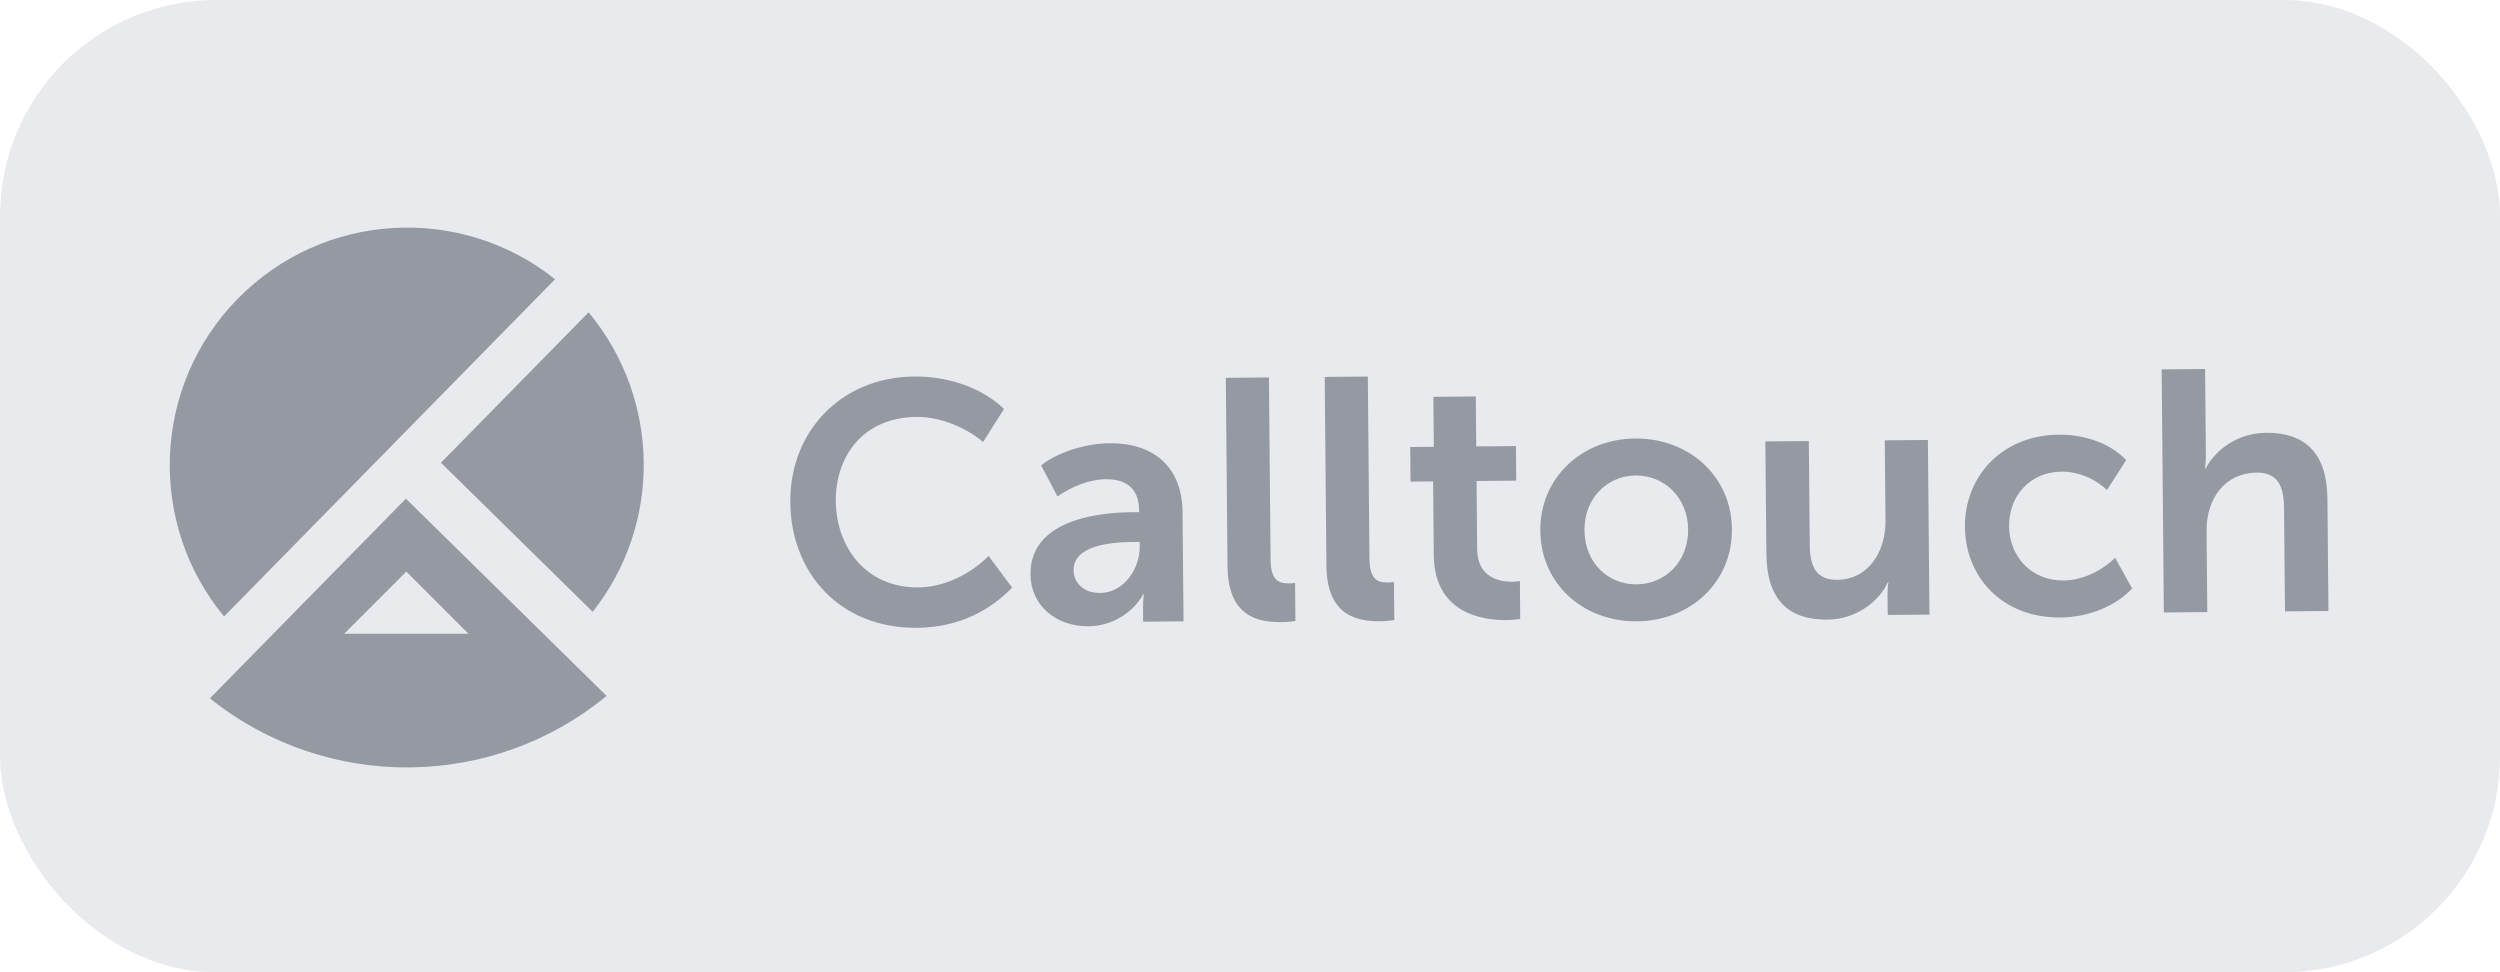 <?xml version="1.0" encoding="UTF-8"?> <svg xmlns="http://www.w3.org/2000/svg" width="162" height="63" viewBox="0 0 162 63" fill="none"><rect width="162" height="63" rx="14" fill="#E9EAEE"></rect><g opacity="0.5" clip-path="url(#clip0_224_13664)"><path fill-rule="evenodd" clip-rule="evenodd" d="M59.232 24.398C61.294 24.38 63.517 25.026 65.06 26.498L63.704 28.64C62.587 27.697 60.919 27.002 59.389 27.016C55.929 27.046 54.134 29.57 54.16 32.477C54.187 35.428 56.095 38.095 59.511 38.064C61.195 38.049 62.873 37.213 64.06 36.026L65.586 38.076C64.246 39.464 62.239 40.658 59.423 40.683C54.478 40.727 51.253 37.184 51.211 32.547C51.17 27.977 54.487 24.442 59.232 24.398M71.288 38.424C72.862 38.41 73.868 36.803 73.855 35.428L73.853 35.117L73.365 35.121C71.946 35.134 69.553 35.355 69.567 36.953C69.575 37.707 70.157 38.435 71.288 38.424ZM73.326 33.191L73.813 33.187L73.811 33.031C73.798 31.545 72.84 31.043 71.665 31.054C70.556 31.063 69.43 31.54 68.527 32.169L67.466 30.16C68.39 29.397 70.203 28.737 71.888 28.722C74.837 28.696 76.603 30.321 76.629 33.184L76.693 40.261L74.076 40.285L74.068 39.331C74.065 39.056 74.084 38.781 74.127 38.509H74.083C73.406 39.714 72.061 40.569 70.531 40.583C68.491 40.601 66.795 39.285 66.775 37.222C66.746 33.828 70.82 33.213 73.326 33.191ZM79.433 24.483L82.227 24.458L82.334 36.26C82.345 37.503 82.769 37.81 83.5 37.803C83.611 37.803 83.766 37.801 83.921 37.777L83.944 40.24C83.744 40.264 83.434 40.312 83.057 40.315C81.506 40.329 79.573 39.946 79.543 36.708L79.433 24.483ZM85.841 24.425L88.635 24.399L88.741 36.203C88.752 37.446 89.177 37.752 89.909 37.745C90.018 37.745 90.175 37.743 90.329 37.72L90.351 40.182C90.152 40.207 89.842 40.253 89.465 40.257C87.913 40.272 85.98 39.889 85.951 36.65L85.841 24.425ZM92.865 31.196L91.402 31.209L91.381 28.968L92.911 28.954L92.882 25.714L95.632 25.69L95.66 28.929L98.233 28.906L98.253 31.147L95.68 31.169L95.72 35.585C95.737 37.449 97.203 37.702 97.979 37.695C98.134 37.694 98.267 37.693 98.489 37.647L98.511 40.109C98.289 40.133 98.023 40.18 97.647 40.183C96.072 40.198 92.942 39.759 92.908 35.965L92.865 31.196ZM106.052 37.867C107.892 37.85 109.41 36.416 109.39 34.308C109.372 32.222 107.829 30.794 105.989 30.811C104.148 30.827 102.654 32.284 102.673 34.368C102.692 36.477 104.213 37.883 106.052 37.867ZM105.945 28.414C109.404 28.383 112.197 30.822 112.229 34.282C112.26 37.766 109.511 40.231 106.074 40.262C102.637 40.293 99.843 37.877 99.812 34.394C99.781 30.933 102.53 28.446 105.945 28.414ZM114.395 28.605L117.211 28.579L117.272 35.28C117.283 36.655 117.647 37.584 119.044 37.571C121.084 37.554 122.198 35.746 122.18 33.727L122.133 28.535L124.927 28.51L125.029 39.825L122.324 39.849L122.312 38.519C122.308 38.097 122.371 37.741 122.371 37.741L122.327 37.742C121.805 38.9 120.353 40.133 118.424 40.151C115.985 40.173 114.488 38.966 114.461 35.882L114.395 28.605ZM133.417 28.167C134.947 28.153 136.68 28.648 137.778 29.814L136.531 31.756C135.815 31.052 134.702 30.552 133.594 30.562C131.51 30.581 130.171 32.168 130.188 34.099C130.205 36.007 131.574 37.636 133.745 37.617C134.943 37.606 136.223 36.973 137.058 36.144L138.163 38.131C137.109 39.272 135.341 39.998 133.523 40.015C129.776 40.049 127.358 37.43 127.328 34.146C127.299 30.93 129.669 28.201 133.417 28.166M140.075 23.936L142.891 23.91L142.941 29.413C142.946 29.967 142.883 30.367 142.883 30.367H142.927C143.471 29.275 144.88 28.064 146.831 28.046C149.337 28.024 150.789 29.32 150.817 32.315L150.883 39.592L148.066 39.617L148.006 32.917C147.993 31.541 147.63 30.612 146.211 30.625C144.237 30.644 142.966 32.252 142.986 34.405L143.033 39.663L140.217 39.688L140.075 23.936Z" fill="#414856"></path><path fill-rule="evenodd" clip-rule="evenodd" d="M28.574 29.984L38.404 39.644C42.869 34.026 42.852 25.916 38.141 20.237L28.574 29.984Z" fill="#414856"></path><path fill-rule="evenodd" clip-rule="evenodd" d="M22.308 41.064L26.331 37.039L30.352 41.064H22.308ZM26.302 32.313L13.602 45.253C21.223 51.354 31.987 51.14 39.307 45.095L26.302 32.313Z" fill="#414856"></path><path fill-rule="evenodd" clip-rule="evenodd" d="M35.968 18.095C29.879 13.237 20.985 13.676 15.409 19.356C9.834 25.037 9.555 33.944 14.519 39.948L35.968 18.095Z" fill="#414856"></path></g><defs><clipPath id="clip0_224_13664"><rect width="140" height="35.09" fill="white" transform="translate(11 14.747)"></rect></clipPath></defs></svg> 